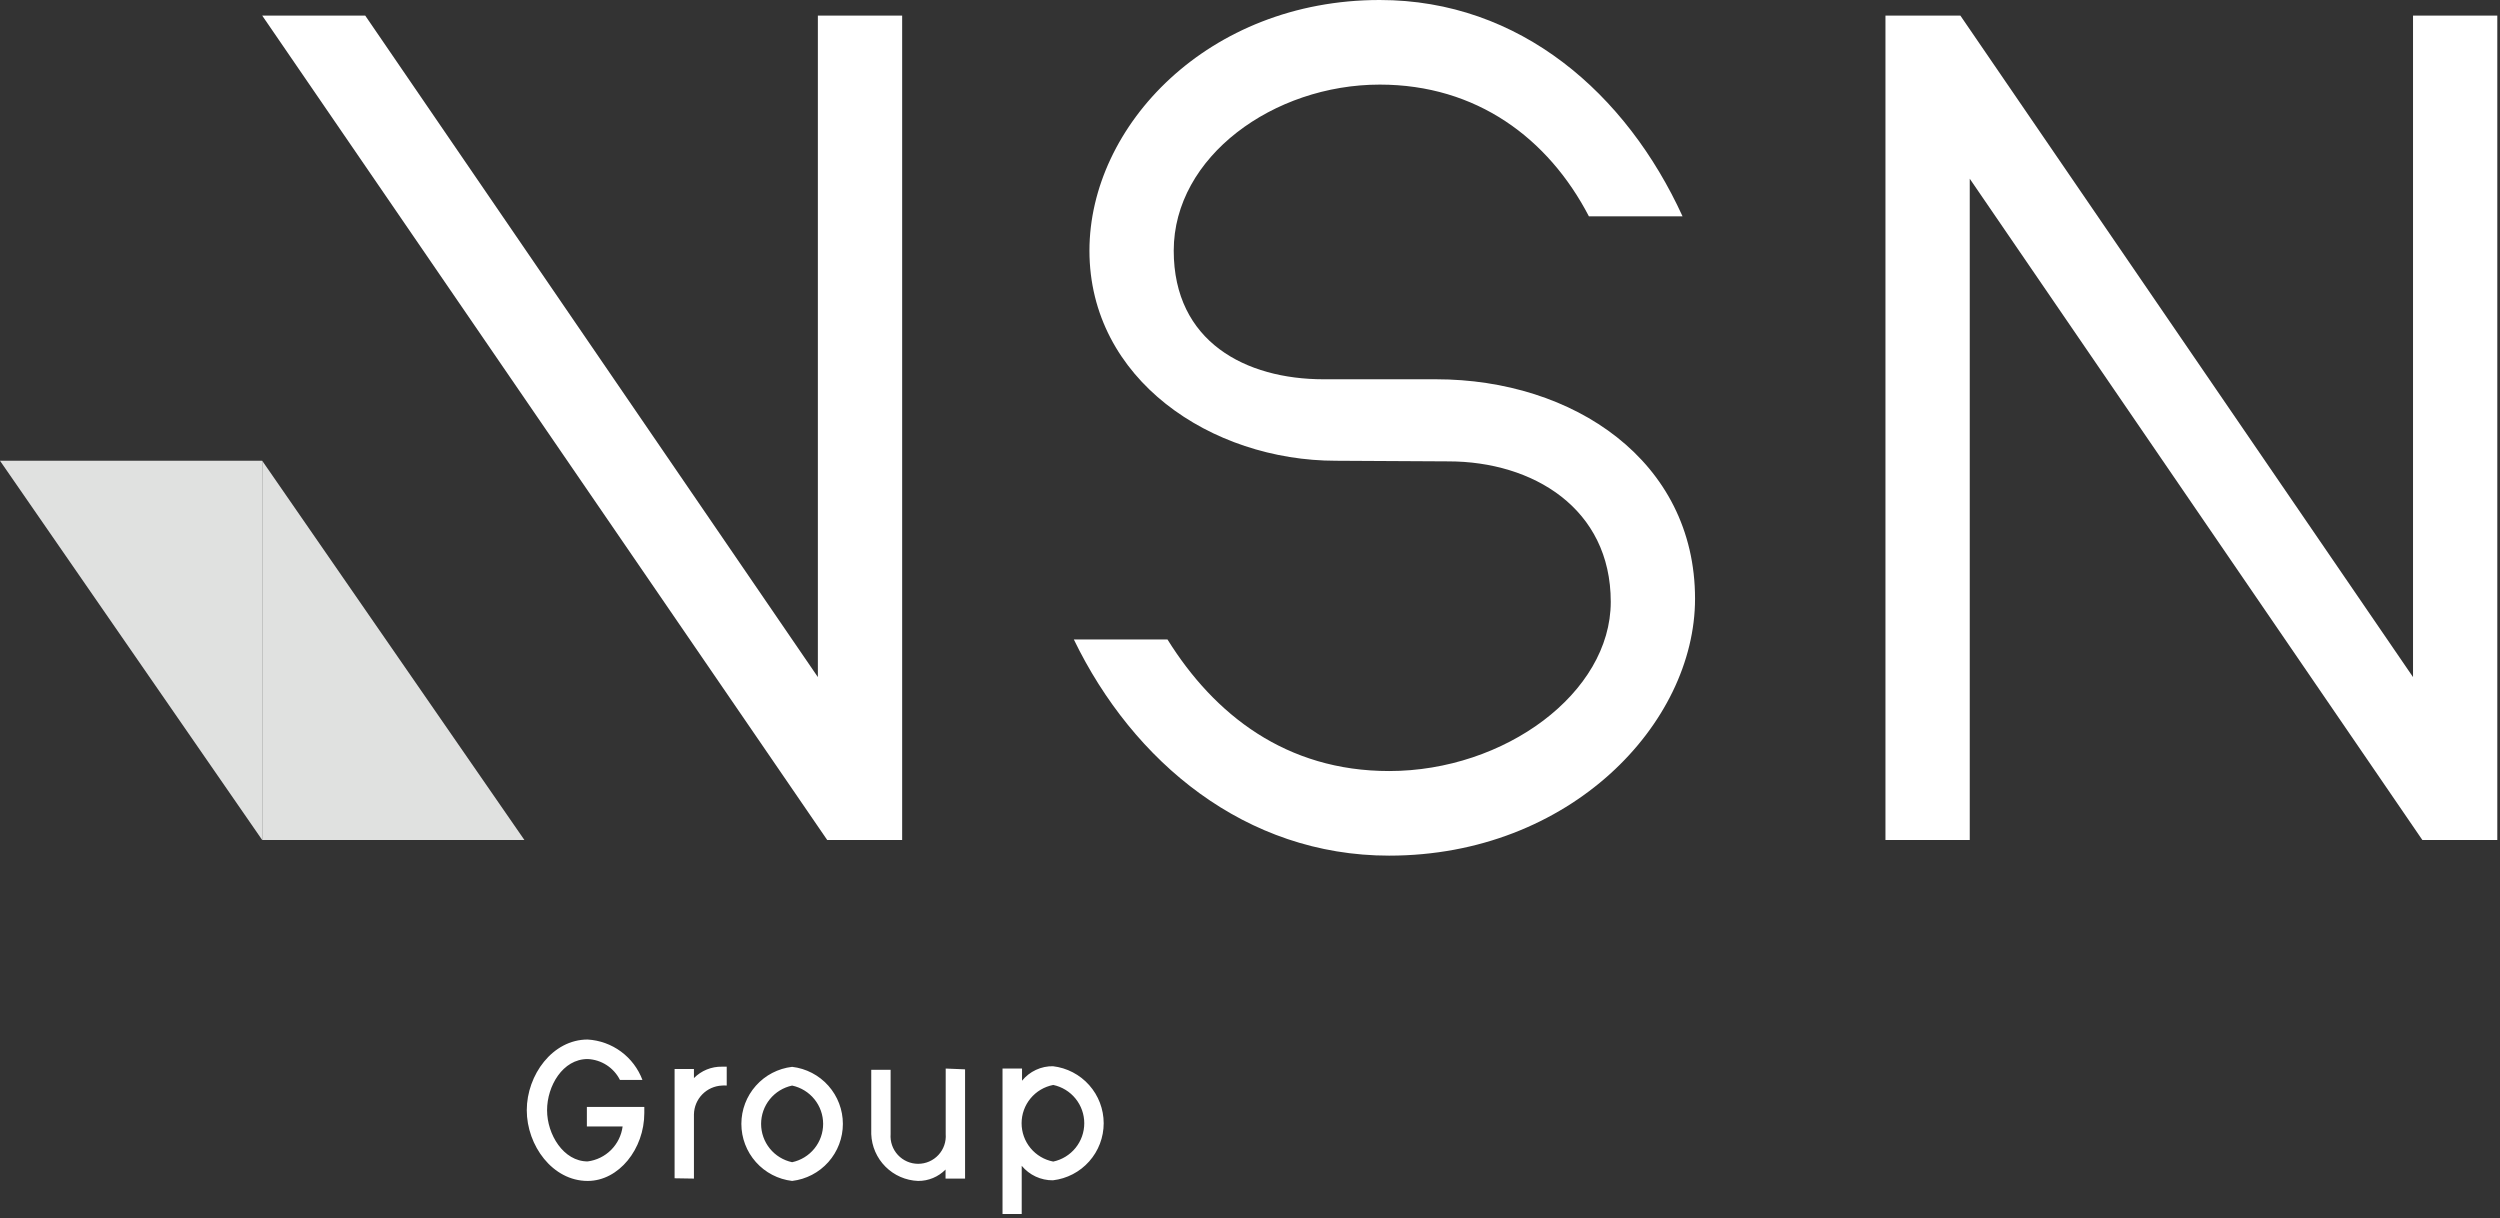 <svg width="238" height="116" viewBox="0 0 238 116" fill="none" xmlns="http://www.w3.org/2000/svg">
<rect x="0" y="0" width="238" height="116" fill="#333333" stroke="none"/>
<g clip-path="url(#clip0_2009_64)">
<path d="M78.753 79.971L24.963 1.486H34.77L77.861 64.458V1.486H85.885V79.971H78.753Z" fill="white"/>
<path d="M127.192 43.864C115.305 43.864 103.715 36.107 103.715 23.864C103.715 11.976 115.008 0 131.353 0C144.726 0 154.83 8.915 160.179 20.595H151.264C147.4 13.165 140.565 8.054 131.353 8.054C121.249 8.054 111.739 14.918 111.739 23.864C111.739 32.526 118.574 36.107 126.003 36.107H136.702C149.778 36.107 161.368 43.864 161.368 56.999C161.368 68.886 149.481 81.457 132.244 81.457C118.574 81.457 107.875 72.542 102.229 60.877H111.144C115.602 68.039 122.437 73.403 132.244 73.403C143.24 73.403 153.344 65.974 153.344 57.296C153.344 48.381 145.914 43.923 137.891 43.923L127.192 43.864Z" fill="white"/>
<path d="M230.611 79.971L187.52 17.014V79.971H179.496V1.486H186.628L229.72 64.458V1.486H237.743V79.971H230.611Z" fill="white"/>
<path d="M49.926 79.971H24.963V43.864L49.926 79.971Z" fill="#E0E1E0"/>
<path d="M0 43.864H24.963V79.971L0 43.864Z" fill="#E0E1E0"/>
<path d="M55.944 98.963C52.601 98.963 50.149 102.336 50.149 105.694C50.149 109.052 52.601 112.425 55.944 112.425C58.916 112.425 61.338 109.379 61.338 105.961V105.382H55.87V107.239H59.273C59.165 108.084 58.779 108.869 58.177 109.472C57.575 110.074 56.789 110.459 55.944 110.568C53.641 110.568 52.081 107.997 52.081 105.694C52.081 103.391 53.567 100.82 55.944 100.82C56.588 100.849 57.212 101.048 57.752 101.398C58.293 101.748 58.731 102.236 59.02 102.811H61.16C60.756 101.734 60.049 100.797 59.123 100.113C58.197 99.43 57.093 99.031 55.944 98.963ZM66.063 112.202V106.08C66.078 105.372 66.36 104.696 66.854 104.188C67.348 103.681 68.016 103.38 68.723 103.346C68.876 103.331 69.031 103.331 69.184 103.346V101.548H68.723C68.23 101.54 67.739 101.632 67.282 101.818C66.825 102.005 66.41 102.282 66.063 102.633V101.771H64.221V112.172L66.063 112.202ZM75.41 101.563C74.079 101.719 72.851 102.358 71.961 103.359C71.07 104.36 70.578 105.654 70.578 106.994C70.578 108.334 71.07 109.627 71.961 110.629C72.851 111.63 74.079 112.269 75.41 112.425C76.741 112.269 77.968 111.63 78.859 110.629C79.749 109.627 80.242 108.334 80.242 106.994C80.242 105.654 79.749 104.36 78.859 103.359C77.968 102.358 76.741 101.719 75.41 101.563ZM75.41 110.642C74.574 110.464 73.825 110.005 73.287 109.341C72.75 108.677 72.457 107.848 72.457 106.994C72.457 106.14 72.75 105.311 73.287 104.647C73.825 103.983 74.574 103.524 75.41 103.346C76.245 103.524 76.995 103.983 77.532 104.647C78.07 105.311 78.363 106.14 78.363 106.994C78.363 107.848 78.07 108.677 77.532 109.341C76.995 110.005 76.245 110.464 75.41 110.642ZM90.031 101.726V107.967C90.058 108.328 90.01 108.691 89.891 109.033C89.772 109.374 89.583 109.688 89.337 109.953C89.091 110.219 88.792 110.43 88.46 110.575C88.129 110.72 87.77 110.795 87.408 110.795C87.046 110.795 86.688 110.72 86.356 110.575C86.025 110.43 85.726 110.219 85.48 109.953C85.234 109.688 85.045 109.374 84.926 109.033C84.806 108.691 84.758 108.328 84.786 107.967V101.845H82.943V107.967C82.987 109.135 83.471 110.244 84.298 111.07C85.124 111.897 86.233 112.381 87.401 112.425C87.887 112.429 88.37 112.335 88.819 112.148C89.268 111.962 89.675 111.687 90.016 111.34V112.202H91.874V101.801L90.031 101.726ZM100.269 101.504C99.701 101.492 99.138 101.611 98.623 101.851C98.108 102.09 97.654 102.444 97.297 102.885V101.726H95.44V115.575H97.267V110.984C97.629 111.42 98.083 111.771 98.597 112.01C99.111 112.249 99.672 112.37 100.239 112.365C101.57 112.21 102.797 111.57 103.688 110.569C104.579 109.568 105.071 108.275 105.071 106.934C105.071 105.594 104.579 104.301 103.688 103.3C102.797 102.299 101.57 101.659 100.239 101.504H100.269ZM100.269 110.582C99.421 110.419 98.656 109.966 98.106 109.3C97.556 108.634 97.256 107.798 97.256 106.934C97.256 106.071 97.556 105.235 98.106 104.569C98.656 103.903 99.421 103.45 100.269 103.287C101.104 103.464 101.854 103.924 102.391 104.588C102.929 105.252 103.222 106.08 103.222 106.934C103.222 107.789 102.929 108.617 102.391 109.281C101.854 109.945 101.104 110.405 100.269 110.582Z" fill="white"/>
</g>
<defs>
<clipPath id="clip0_2009_64">
<rect width="237.743" height="115.575" fill="white"/>
</clipPath>
</defs>
</svg>
